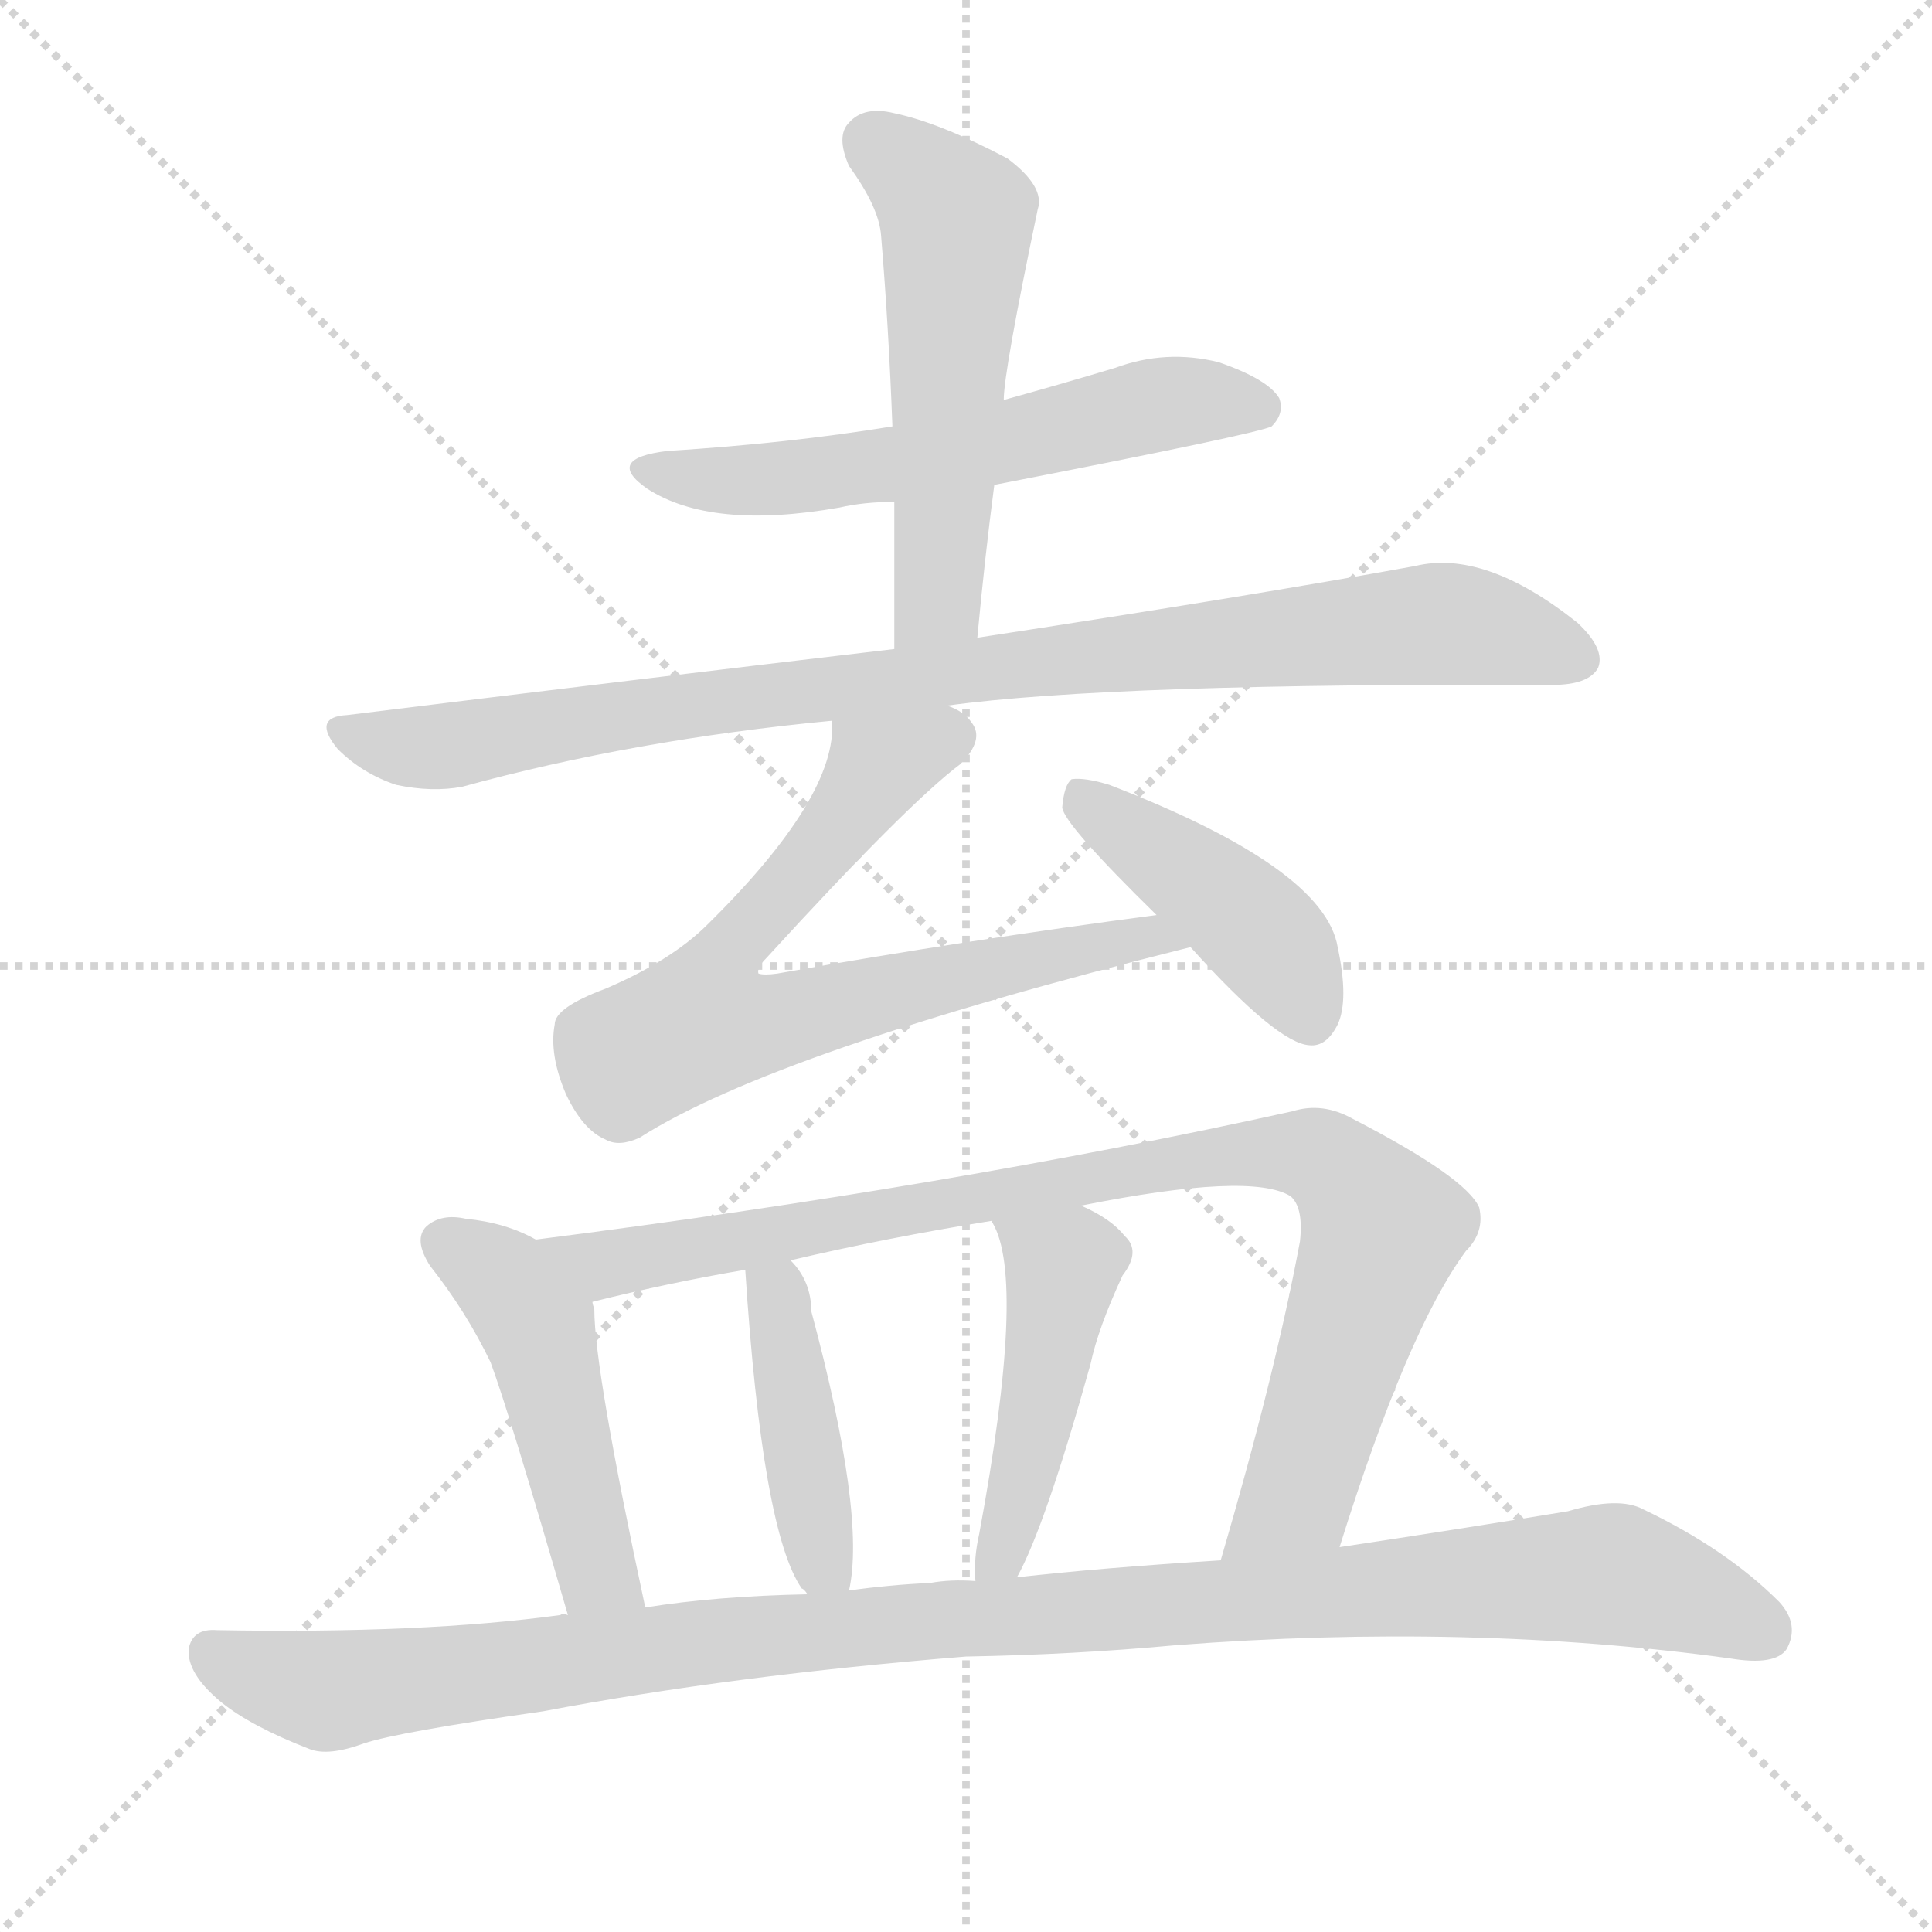 <svg version="1.1" viewBox="0 0 1024 1024" xmlns="http://www.w3.org/2000/svg">
  <g stroke="lightgray" stroke-dasharray="1,1" stroke-width="1" transform="scale(4, 4)">
    <line x1="0" y1="0" x2="256" y2="256"></line>
    <line x1="256" y1="0" x2="0" y2="256"></line>
    <line x1="128" y1="0" x2="128" y2="256"></line>
    <line x1="0" y1="128" x2="256" y2="128"></line>
  </g>
  <g transform="scale(1, -1) translate(0, -900)">
    <style type="text/css">
      
        @keyframes keyframes0 {
          from {
            stroke: blue;
            stroke-dashoffset: 584;
            stroke-width: 128;
          }
          66% {
            animation-timing-function: step-end;
            stroke: blue;
            stroke-dashoffset: 0;
            stroke-width: 128;
          }
          to {
            stroke: black;
            stroke-width: 1024;
          }
        }
        #make-me-a-hanzi-animation-0 {
          animation: keyframes0 0.725s both;
          animation-delay: 0s;
          animation-timing-function: linear;
        }
      
        @keyframes keyframes1 {
          from {
            stroke: blue;
            stroke-dashoffset: 544;
            stroke-width: 128;
          }
          64% {
            animation-timing-function: step-end;
            stroke: blue;
            stroke-dashoffset: 0;
            stroke-width: 128;
          }
          to {
            stroke: black;
            stroke-width: 1024;
          }
        }
        #make-me-a-hanzi-animation-1 {
          animation: keyframes1 0.693s both;
          animation-delay: 0.725s;
          animation-timing-function: linear;
        }
      
        @keyframes keyframes2 {
          from {
            stroke: blue;
            stroke-dashoffset: 917;
            stroke-width: 128;
          }
          75% {
            animation-timing-function: step-end;
            stroke: blue;
            stroke-dashoffset: 0;
            stroke-width: 128;
          }
          to {
            stroke: black;
            stroke-width: 1024;
          }
        }
        #make-me-a-hanzi-animation-2 {
          animation: keyframes2 0.996s both;
          animation-delay: 1.418s;
          animation-timing-function: linear;
        }
      
        @keyframes keyframes3 {
          from {
            stroke: blue;
            stroke-dashoffset: 717;
            stroke-width: 128;
          }
          70% {
            animation-timing-function: step-end;
            stroke: blue;
            stroke-dashoffset: 0;
            stroke-width: 128;
          }
          to {
            stroke: black;
            stroke-width: 1024;
          }
        }
        #make-me-a-hanzi-animation-3 {
          animation: keyframes3 0.833s both;
          animation-delay: 2.414s;
          animation-timing-function: linear;
        }
      
        @keyframes keyframes4 {
          from {
            stroke: blue;
            stroke-dashoffset: 427;
            stroke-width: 128;
          }
          58% {
            animation-timing-function: step-end;
            stroke: blue;
            stroke-dashoffset: 0;
            stroke-width: 128;
          }
          to {
            stroke: black;
            stroke-width: 1024;
          }
        }
        #make-me-a-hanzi-animation-4 {
          animation: keyframes4 0.597s both;
          animation-delay: 3.248s;
          animation-timing-function: linear;
        }
      
        @keyframes keyframes5 {
          from {
            stroke: blue;
            stroke-dashoffset: 477;
            stroke-width: 128;
          }
          61% {
            animation-timing-function: step-end;
            stroke: blue;
            stroke-dashoffset: 0;
            stroke-width: 128;
          }
          to {
            stroke: black;
            stroke-width: 1024;
          }
        }
        #make-me-a-hanzi-animation-5 {
          animation: keyframes5 0.638s both;
          animation-delay: 3.845s;
          animation-timing-function: linear;
        }
      
        @keyframes keyframes6 {
          from {
            stroke: blue;
            stroke-dashoffset: 910;
            stroke-width: 128;
          }
          75% {
            animation-timing-function: step-end;
            stroke: blue;
            stroke-dashoffset: 0;
            stroke-width: 128;
          }
          to {
            stroke: black;
            stroke-width: 1024;
          }
        }
        #make-me-a-hanzi-animation-6 {
          animation: keyframes6 0.991s both;
          animation-delay: 4.483s;
          animation-timing-function: linear;
        }
      
        @keyframes keyframes7 {
          from {
            stroke: blue;
            stroke-dashoffset: 418;
            stroke-width: 128;
          }
          58% {
            animation-timing-function: step-end;
            stroke: blue;
            stroke-dashoffset: 0;
            stroke-width: 128;
          }
          to {
            stroke: black;
            stroke-width: 1024;
          }
        }
        #make-me-a-hanzi-animation-7 {
          animation: keyframes7 0.59s both;
          animation-delay: 5.474s;
          animation-timing-function: linear;
        }
      
        @keyframes keyframes8 {
          from {
            stroke: blue;
            stroke-dashoffset: 461;
            stroke-width: 128;
          }
          60% {
            animation-timing-function: step-end;
            stroke: blue;
            stroke-dashoffset: 0;
            stroke-width: 128;
          }
          to {
            stroke: black;
            stroke-width: 1024;
          }
        }
        #make-me-a-hanzi-animation-8 {
          animation: keyframes8 0.625s both;
          animation-delay: 6.064s;
          animation-timing-function: linear;
        }
      
        @keyframes keyframes9 {
          from {
            stroke: blue;
            stroke-dashoffset: 1091;
            stroke-width: 128;
          }
          78% {
            animation-timing-function: step-end;
            stroke: blue;
            stroke-dashoffset: 0;
            stroke-width: 128;
          }
          to {
            stroke: black;
            stroke-width: 1024;
          }
        }
        #make-me-a-hanzi-animation-9 {
          animation: keyframes9 1.138s both;
          animation-delay: 6.689s;
          animation-timing-function: linear;
        }
      
    </style>
    
      <path d="M 527 643 Q 666 670 674 674 Q 681 681 678 689 Q 672 699 646 708 Q 618 715 591 705 Q 561 696 532 688 L 473 674 Q 418 665 354 661 Q 320 657 343 641 Q 377 619 445 631 Q 458 634 474 634 L 527 643 Z" fill="lightgray"></path>
    
      <path d="M 518 562 Q 522 605 527 643 L 532 688 Q 532 703 550 789 Q 554 801 534 816 Q 498 835 474 840 Q 458 844 450 835 Q 443 828 450 812 Q 466 790 467 775 Q 471 727 473 674 L 474 634 Q 474 597 474 556 C 474 526 515 532 518 562 Z" fill="lightgray"></path>
    
      <path d="M 502 526 Q 589 538 823 537 Q 842 537 847 546 Q 851 556 836 570 Q 787 609 750 600 Q 662 584 518 562 L 474 556 Q 338 540 184 521 Q 165 520 179 503 Q 192 490 210 484 Q 229 480 245 483 Q 336 508 441 518 L 502 526 Z" fill="lightgray"></path>
    
      <path d="M 613 415 Q 514 402 412 384 Q 405 383 402 384 Q 401 387 406 392 Q 481 474 509 495 Q 522 508 515 517 Q 511 523 502 526 C 477 543 444 548 441 518 Q 444 478 375 410 Q 356 391 321 376 Q 294 366 294 357 Q 291 341 300 320 Q 309 301 321 296 Q 328 292 339 297 Q 411 343 631 398 C 660 405 643 419 613 415 Z" fill="lightgray"></path>
    
      <path d="M 631 398 Q 677 347 694 346 Q 703 345 709 357 Q 715 370 709 398 Q 702 440 588 484 Q 575 488 568 487 Q 564 484 563 472 Q 564 463 613 415 L 631 398 Z" fill="lightgray"></path>
    
      <path d="M 284 243 Q 268 252 247 254 Q 234 257 226 250 Q 219 243 228 229 Q 247 205 260 178 Q 270 151 301 44 C 309 15 348 19 342 48 Q 315 174 315 206 Q 314 209 314 210 C 311 229 311 230 284 243 Z" fill="lightgray"></path>
    
      <path d="M 710 80 Q 746 195 777 237 Q 787 247 784 260 Q 777 276 717 307 Q 701 316 685 311 Q 504 271 284 243 C 254 239 285 203 314 210 Q 354 220 395 227 L 419 232 Q 470 244 526 253 L 573 261 Q 663 279 684 266 Q 691 260 689 242 Q 676 172 647 73 C 639 44 701 51 710 80 Z" fill="lightgray"></path>
    
      <path d="M 450 57 Q 459 97 430 205 Q 430 221 419 232 C 399 255 393 257 395 227 Q 404 88 425 58 Q 426 58 428 55 C 446 35 446 35 450 57 Z" fill="lightgray"></path>
    
      <path d="M 539 64 Q 554 91 578 177 Q 582 196 595 224 Q 605 237 596 245 Q 589 254 573 261 C 546 274 515 281 526 253 Q 525 253 526 252 Q 544 222 519 87 Q 516 74 517 62 C 518 32 525 37 539 64 Z" fill="lightgray"></path>
    
      <path d="M 512 22 Q 569 23 623 28 Q 779 40 917 21 Q 941 17 947 26 Q 954 39 943 51 Q 915 79 871 100 Q 858 107 831 99 Q 770 89 710 80 L 647 73 Q 583 69 539 64 L 517 62 Q 504 63 493 61 Q 471 60 450 57 L 428 55 Q 379 54 342 48 L 301 44 Q 298 45 297 44 Q 224 34 115 36 Q 102 37 100 26 Q 99 13 117 -2 Q 133 -15 164 -27 Q 174 -31 193 -24 Q 211 -18 288 -7 Q 388 12 512 22 Z" fill="lightgray"></path>
    
    
      <clipPath id="make-me-a-hanzi-clip-0">
        <path d="M 527 643 Q 666 670 674 674 Q 681 681 678 689 Q 672 699 646 708 Q 618 715 591 705 Q 561 696 532 688 L 473 674 Q 418 665 354 661 Q 320 657 343 641 Q 377 619 445 631 Q 458 634 474 634 L 527 643 Z"></path>
      </clipPath>
      <path clip-path="url(#make-me-a-hanzi-clip-0)" d="M 346 652 L 375 645 L 416 646 L 537 665 L 615 686 L 669 683" fill="none" id="make-me-a-hanzi-animation-0" stroke-dasharray="456 912" stroke-linecap="round"></path>
    
      <clipPath id="make-me-a-hanzi-clip-1">
        <path d="M 518 562 Q 522 605 527 643 L 532 688 Q 532 703 550 789 Q 554 801 534 816 Q 498 835 474 840 Q 458 844 450 835 Q 443 828 450 812 Q 466 790 467 775 Q 471 727 473 674 L 474 634 Q 474 597 474 556 C 474 526 515 532 518 562 Z"></path>
      </clipPath>
      <path clip-path="url(#make-me-a-hanzi-clip-1)" d="M 462 825 L 508 783 L 497 583 L 480 564" fill="none" id="make-me-a-hanzi-animation-1" stroke-dasharray="416 832" stroke-linecap="round"></path>
    
      <clipPath id="make-me-a-hanzi-clip-2">
        <path d="M 502 526 Q 589 538 823 537 Q 842 537 847 546 Q 851 556 836 570 Q 787 609 750 600 Q 662 584 518 562 L 474 556 Q 338 540 184 521 Q 165 520 179 503 Q 192 490 210 484 Q 229 480 245 483 Q 336 508 441 518 L 502 526 Z"></path>
      </clipPath>
      <path clip-path="url(#make-me-a-hanzi-clip-2)" d="M 182 512 L 237 505 L 530 548 L 760 569 L 799 564 L 836 551" fill="none" id="make-me-a-hanzi-animation-2" stroke-dasharray="789 1578" stroke-linecap="round"></path>
    
      <clipPath id="make-me-a-hanzi-clip-3">
        <path d="M 613 415 Q 514 402 412 384 Q 405 383 402 384 Q 401 387 406 392 Q 481 474 509 495 Q 522 508 515 517 Q 511 523 502 526 C 477 543 444 548 441 518 Q 444 478 375 410 Q 356 391 321 376 Q 294 366 294 357 Q 291 341 300 320 Q 309 301 321 296 Q 328 292 339 297 Q 411 343 631 398 C 660 405 643 419 613 415 Z"></path>
      </clipPath>
      <path clip-path="url(#make-me-a-hanzi-clip-3)" d="M 501 509 L 467 495 L 428 441 L 394 407 L 372 358 L 404 357 L 607 404 L 620 395" fill="none" id="make-me-a-hanzi-animation-3" stroke-dasharray="589 1178" stroke-linecap="round"></path>
    
      <clipPath id="make-me-a-hanzi-clip-4">
        <path d="M 631 398 Q 677 347 694 346 Q 703 345 709 357 Q 715 370 709 398 Q 702 440 588 484 Q 575 488 568 487 Q 564 484 563 472 Q 564 463 613 415 L 631 398 Z"></path>
      </clipPath>
      <path clip-path="url(#make-me-a-hanzi-clip-4)" d="M 572 477 L 669 405 L 694 361" fill="none" id="make-me-a-hanzi-animation-4" stroke-dasharray="299 598" stroke-linecap="round"></path>
    
      <clipPath id="make-me-a-hanzi-clip-5">
        <path d="M 284 243 Q 268 252 247 254 Q 234 257 226 250 Q 219 243 228 229 Q 247 205 260 178 Q 270 151 301 44 C 309 15 348 19 342 48 Q 315 174 315 206 Q 314 209 314 210 C 311 229 311 230 284 243 Z"></path>
      </clipPath>
      <path clip-path="url(#make-me-a-hanzi-clip-5)" d="M 236 242 L 269 219 L 284 197 L 316 67 L 334 58" fill="none" id="make-me-a-hanzi-animation-5" stroke-dasharray="349 698" stroke-linecap="round"></path>
    
      <clipPath id="make-me-a-hanzi-clip-6">
        <path d="M 710 80 Q 746 195 777 237 Q 787 247 784 260 Q 777 276 717 307 Q 701 316 685 311 Q 504 271 284 243 C 254 239 285 203 314 210 Q 354 220 395 227 L 419 232 Q 470 244 526 253 L 573 261 Q 663 279 684 266 Q 691 260 689 242 Q 676 172 647 73 C 639 44 701 51 710 80 Z"></path>
      </clipPath>
      <path clip-path="url(#make-me-a-hanzi-clip-6)" d="M 293 241 L 320 230 L 638 287 L 698 287 L 725 262 L 732 246 L 687 108 L 654 81" fill="none" id="make-me-a-hanzi-animation-6" stroke-dasharray="782 1564" stroke-linecap="round"></path>
    
      <clipPath id="make-me-a-hanzi-clip-7">
        <path d="M 450 57 Q 459 97 430 205 Q 430 221 419 232 C 399 255 393 257 395 227 Q 404 88 425 58 Q 426 58 428 55 C 446 35 446 35 450 57 Z"></path>
      </clipPath>
      <path clip-path="url(#make-me-a-hanzi-clip-7)" d="M 415 220 L 434 81 L 444 62" fill="none" id="make-me-a-hanzi-animation-7" stroke-dasharray="290 580" stroke-linecap="round"></path>
    
      <clipPath id="make-me-a-hanzi-clip-8">
        <path d="M 539 64 Q 554 91 578 177 Q 582 196 595 224 Q 605 237 596 245 Q 589 254 573 261 C 546 274 515 281 526 253 Q 525 253 526 252 Q 544 222 519 87 Q 516 74 517 62 C 518 32 525 37 539 64 Z"></path>
      </clipPath>
      <path clip-path="url(#make-me-a-hanzi-clip-8)" d="M 534 253 L 564 228 L 539 104 L 522 68" fill="none" id="make-me-a-hanzi-animation-8" stroke-dasharray="333 666" stroke-linecap="round"></path>
    
      <clipPath id="make-me-a-hanzi-clip-9">
        <path d="M 512 22 Q 569 23 623 28 Q 779 40 917 21 Q 941 17 947 26 Q 954 39 943 51 Q 915 79 871 100 Q 858 107 831 99 Q 770 89 710 80 L 647 73 Q 583 69 539 64 L 517 62 Q 504 63 493 61 Q 471 60 450 57 L 428 55 Q 379 54 342 48 L 301 44 Q 298 45 297 44 Q 224 34 115 36 Q 102 37 100 26 Q 99 13 117 -2 Q 133 -15 164 -27 Q 174 -31 193 -24 Q 211 -18 288 -7 Q 388 12 512 22 Z"></path>
      </clipPath>
      <path clip-path="url(#make-me-a-hanzi-clip-9)" d="M 112 24 L 173 4 L 473 40 L 847 66 L 888 56 L 935 35" fill="none" id="make-me-a-hanzi-animation-9" stroke-dasharray="963 1926" stroke-linecap="round"></path>
    
  </g>
</svg>